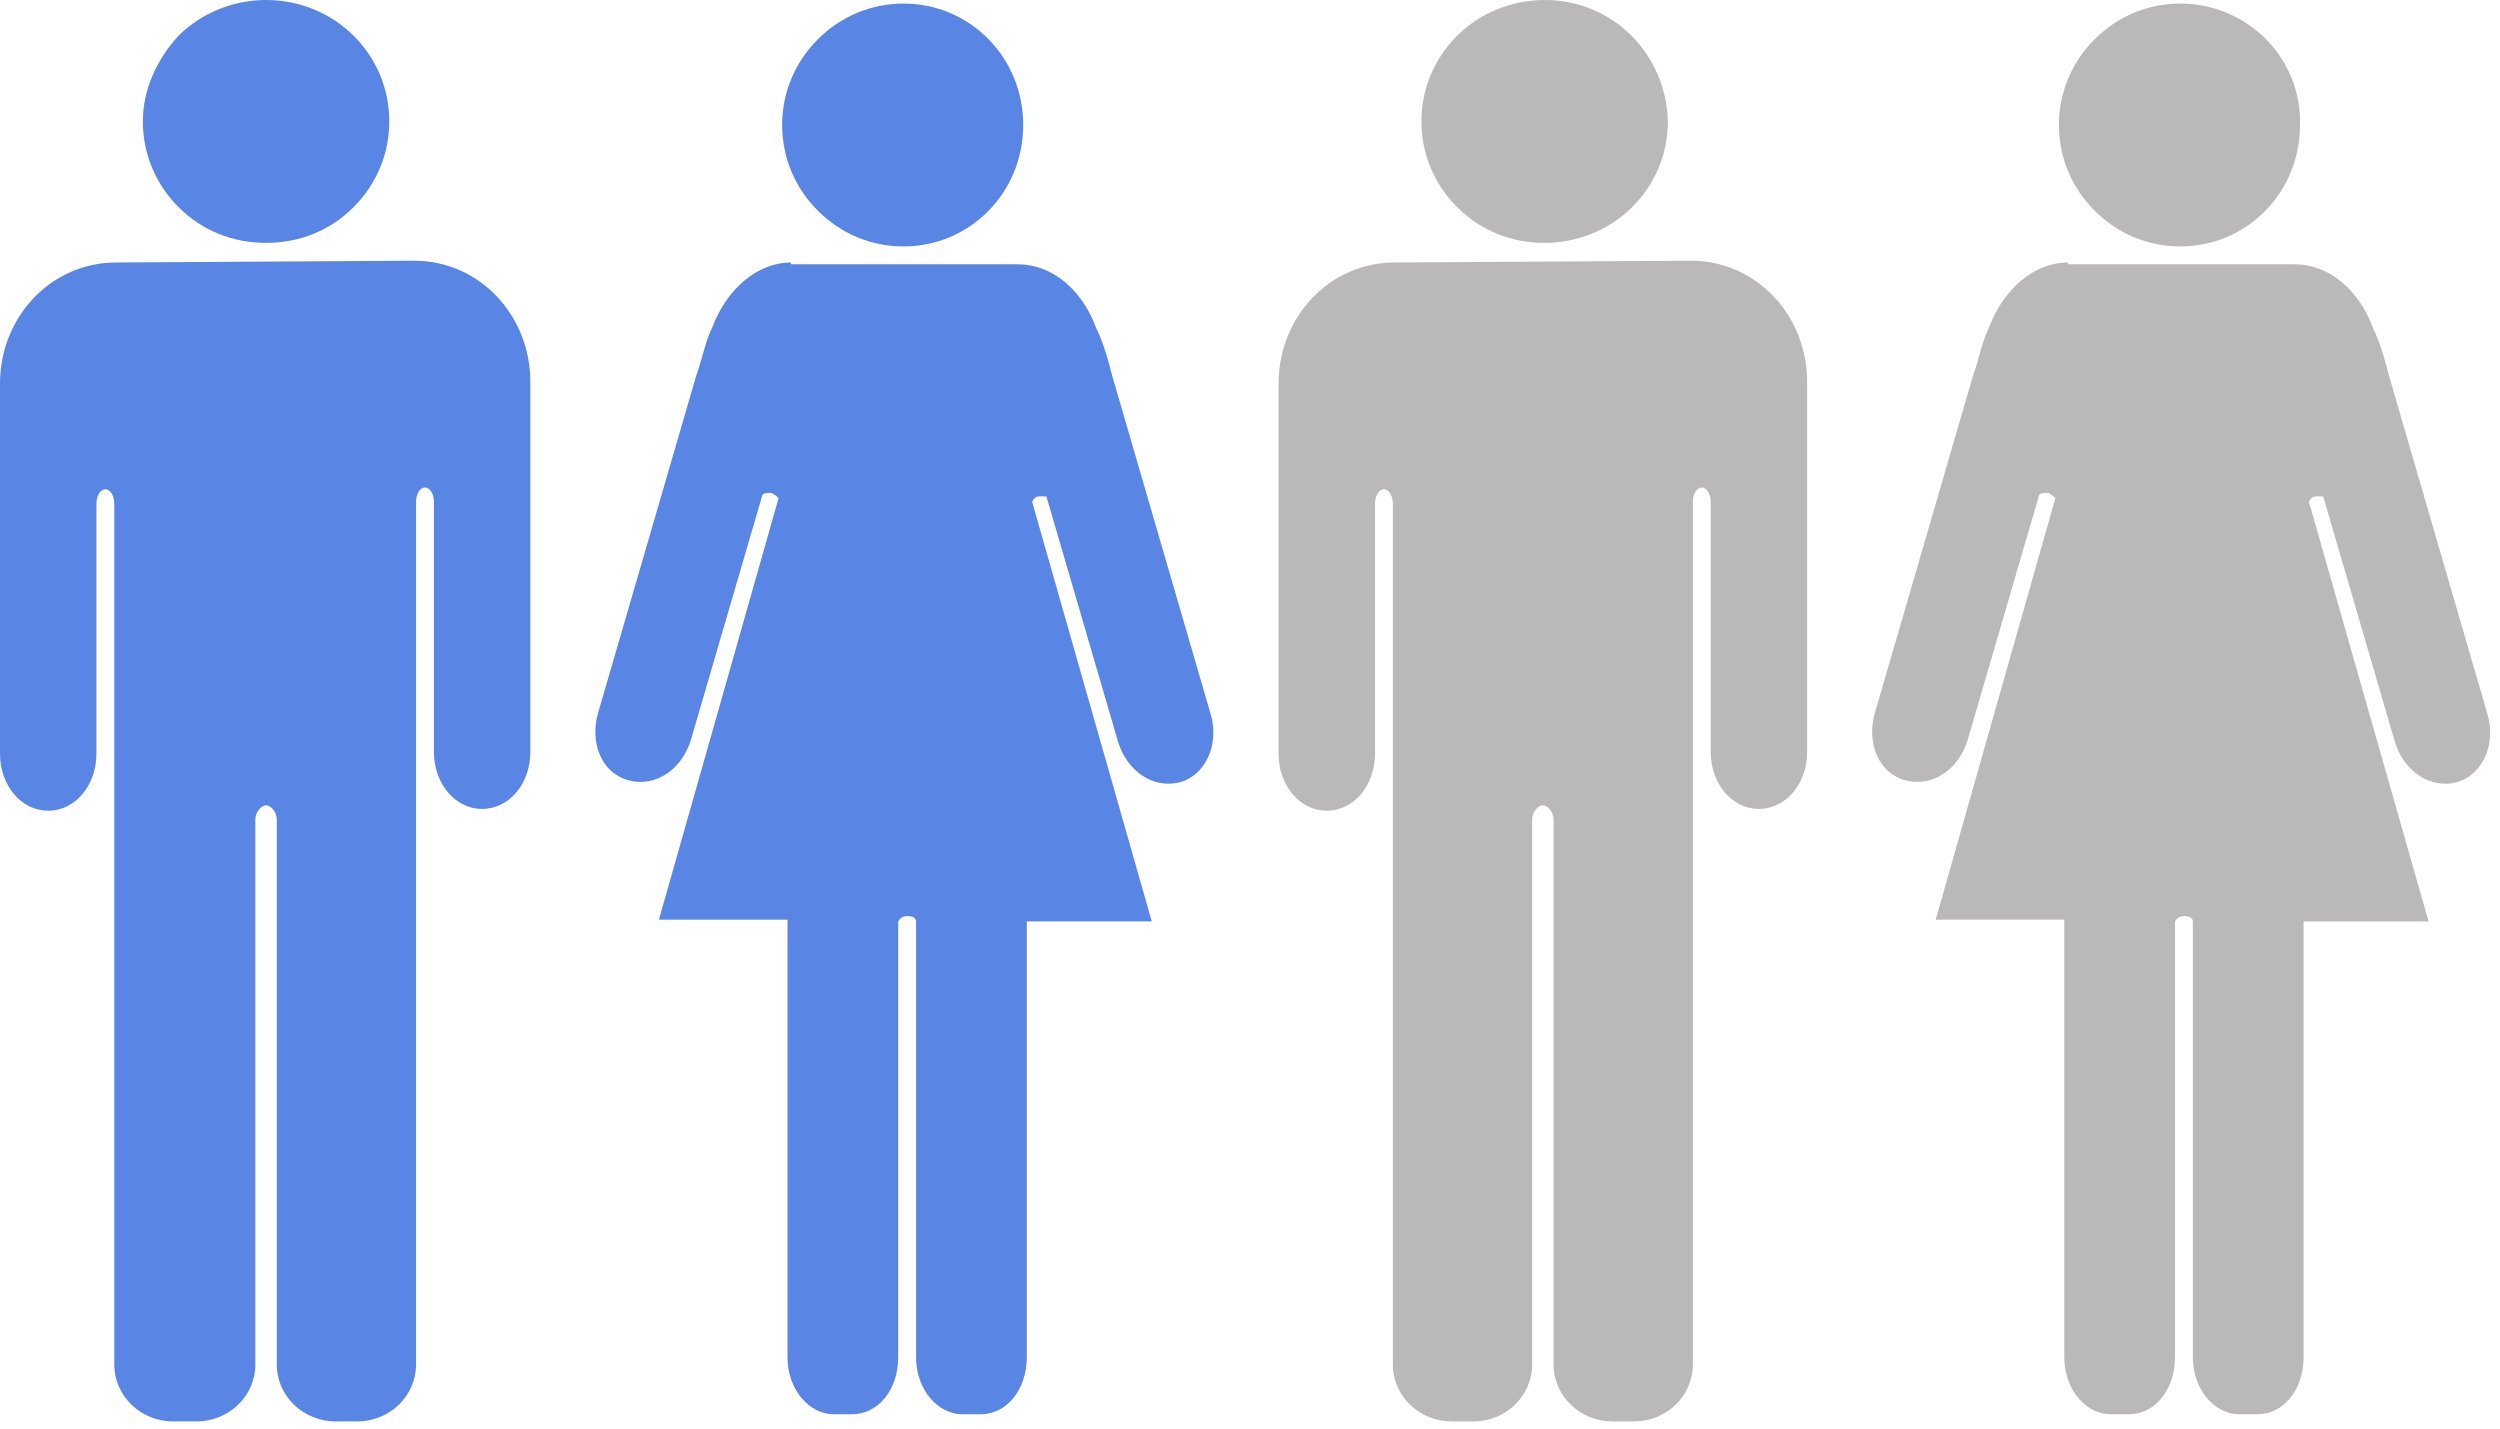 <svg xmlns="http://www.w3.org/2000/svg" width="140" height="80" viewBox="0 0 140 80">
    <g fill="none" fill-rule="evenodd">
        <g fill-rule="nonzero">
            <g>
                <g>
                    <g>
                        <g>
                            <g>
                                <g>
                                    <path fill="#5985E5" d="M6.5 14.7c-3.6 0-6.5 3-6.5 6.8v20.7c0 1.8 1.2 3.2 2.7 3.2 1.5 0 2.7-1.4 2.7-3.2v-14c0-.4.2-.8.5-.8s.5.4.5.8v48.2c0 1.8 1.5 3.2 3.3 3.2H11c1.8 0 3.3-1.4 3.3-3.2V45.9c0-.4.3-.8.6-.8s.6.4.6.8v30.5c0 1.8 1.5 3.2 3.3 3.2H20c1.8 0 3.3-1.4 3.3-3.2V28.1c0-.4.2-.8.5-.8s.5.4.5.8v14c0 1.8 1.2 3.2 2.7 3.2 1.5 0 2.7-1.4 2.7-3.2V22.3v-.4-.5c0-3.8-2.9-6.8-6.5-6.8l-16.7.1zM14.9 0c-1.8 0-3.6.7-4.9 2-1.2 1.3-2 3-2 4.8 0 1.8.7 3.5 2 4.8 1.3 1.3 3 2 4.9 2 1.9 0 3.6-.7 4.9-2 1.3-1.3 2-3 2-4.8C21.8 3 18.7 0 14.9 0" transform="translate(-260 -3027) translate(0 428) translate(260 2209) translate(0 134) translate(0 111) translate(0 129) translate(0 16)"/>
                                    <path fill="#BAB8B9" d="M78.1 14.7c-3.6 0-6.5 3-6.5 6.8v20.7c0 1.8 1.2 3.2 2.7 3.2 1.5 0 2.7-1.4 2.7-3.2v-14c0-.4.2-.8.5-.8s.5.4.5.8v48.2c0 1.8 1.5 3.2 3.3 3.2h1.2c1.8 0 3.3-1.4 3.3-3.2V45.9c0-.4.3-.8.6-.8s.6.4.6.8v30.5c0 1.8 1.5 3.2 3.3 3.2h1.2c1.8 0 3.3-1.4 3.3-3.2V28.1c0-.4.2-.8.5-.8s.5.4.5.8v14c0 1.8 1.2 3.2 2.7 3.2 1.5 0 2.7-1.4 2.7-3.2V22.3v-.4-.5c0-3.8-2.9-6.8-6.5-6.8l-16.6.1zM86.5 0c-1.8 0-3.6.7-4.9 2-1.3 1.3-2 3-2 4.8 0 1.8.7 3.5 2 4.8 1.3 1.3 3 2 4.9 2 1.8 0 3.6-.7 4.9-2 1.3-1.3 2-3 2-4.8C93.3 3 90.3 0 86.5 0" transform="translate(-260 -3027) translate(0 428) translate(260 2209) translate(0 134) translate(0 111) translate(0 129) translate(0 16)"/>
                                    <path fill="#5985E5" d="M44.3 14.7c-1.9 0-3.6 1.5-4.4 3.6-.4.8-.6 1.9-.9 2.7l-5.5 18.9c-.5 1.7.2 3.4 1.7 3.8 1.5.4 3-.6 3.5-2.3l4-13.7c.1-.1.3-.1.5-.1.2.1.3.2.4.3l-6.7 23.6h7.2V76c0 1.8 1.2 3.2 2.6 3.2h1c1.5 0 2.6-1.4 2.6-3.2V51.6c.1-.2.3-.3.5-.3.3 0 .5.1.5.3V76c0 1.8 1.2 3.2 2.6 3.2h1c1.5 0 2.6-1.4 2.6-3.2V51.6h7l-6.7-23.5c.1-.2.2-.3.4-.3h.4l4 13.7c.5 1.7 2 2.7 3.5 2.3 1.4-.4 2.2-2.1 1.7-3.8l-5.5-18.9c-.2-.8-.5-1.9-.9-2.7-.8-2.2-2.5-3.6-4.4-3.6H44.3v-.1zM50.6.2c-1.8 0-3.5.7-4.8 2-1.3 1.3-2 3-2 4.8 0 1.8.7 3.5 2 4.8 1.3 1.3 3 2 4.8 2 3.7 0 6.7-3 6.7-6.8S54.3.2 50.6.2" transform="translate(-260 -3027) translate(0 428) translate(260 2209) translate(0 134) translate(0 111) translate(0 129) translate(0 16)"/>
                                    <path fill="#BAB8B9" d="M115.8 14.7c-1.9 0-3.6 1.5-4.4 3.6-.4.8-.6 1.9-.9 2.7L105 39.9c-.5 1.7.2 3.4 1.7 3.8 1.5.4 3-.6 3.5-2.3l4-13.7c.1-.1.3-.1.5-.1.2.1.3.2.4.3l-6.7 23.6h7.2V76c0 1.8 1.2 3.2 2.6 3.2h1c1.5 0 2.6-1.4 2.6-3.2V51.6c.1-.2.3-.3.5-.3.3 0 .5.1.5.3V76c0 1.8 1.2 3.2 2.6 3.2h1c1.5 0 2.6-1.4 2.6-3.2V51.6h7l-6.7-23.5c.1-.2.2-.3.4-.3h.4l4 13.7c.5 1.7 2 2.7 3.5 2.3 1.4-.4 2.2-2.1 1.7-3.8l-5.5-18.9c-.2-.8-.5-1.9-.9-2.7-.8-2.2-2.5-3.6-4.4-3.6h-12.7v-.1zM122.1.2c-1.8 0-3.5.7-4.8 2-1.3 1.3-2 3-2 4.8 0 1.8.7 3.5 2 4.8 1.3 1.3 3 2 4.8 2 3.7 0 6.7-3 6.7-6.8.1-3.8-3-6.8-6.7-6.8" transform="translate(-260 -3027) translate(0 428) translate(260 2209) translate(0 134) translate(0 111) translate(0 129) translate(0 16)"/>
                                </g>
                            </g>
                        </g>
                    </g>
                </g>
            </g>
        </g>
    </g>
</svg>
